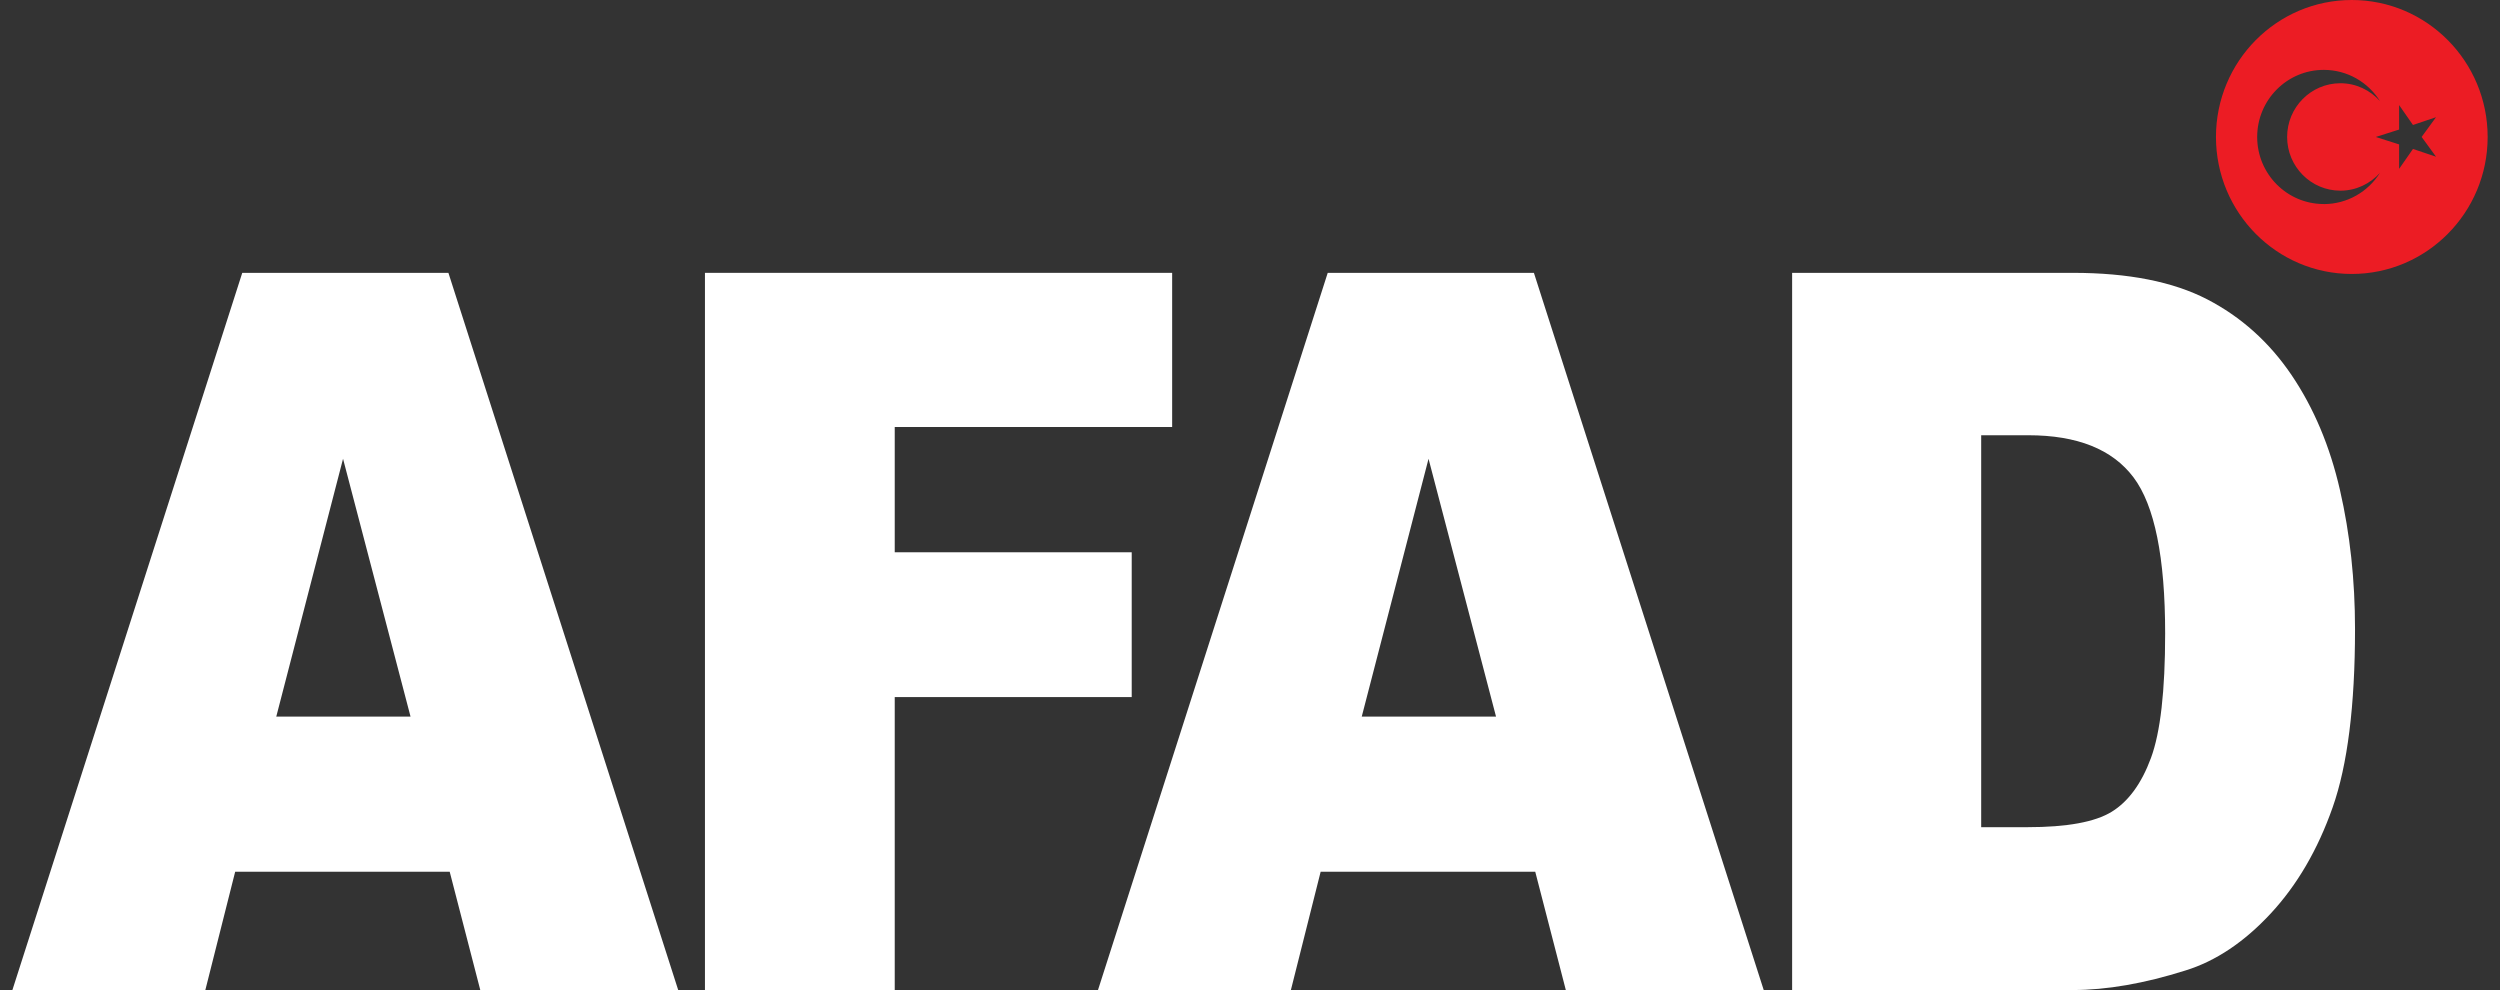 <svg width="101" height="40" viewBox="0 0 101 40" fill="none" xmlns="http://www.w3.org/2000/svg">
<rect x="0" y="0" width="101" height="40" fill="#333333" stroke="none"/>
<g clip-path="url(#clip0_173_339)">
<path d="M18.168 35.219H9.501L8.295 40H0.5L9.787 11.024H18.116L27.4 40H19.404L18.168 35.219ZM16.586 28.952L13.859 18.535L11.161 28.952H16.586Z" fill="white"/>
<path d="M28.48 11.023H47.355V17.251H36.147V22.312H45.721V28.162H36.147V40H28.48V11.023Z" fill="white"/>
<path d="M62.024 35.219H53.354L52.151 40H44.358L53.64 11.024H61.97L71.255 40H63.26L62.024 35.219ZM60.44 28.952L57.713 18.535L55.014 28.952H60.44Z" fill="white"/>
<path d="M72.404 11.023H83.747C85.984 11.023 87.789 11.38 89.166 12.091C90.541 12.802 91.68 13.825 92.58 15.154C93.479 16.484 94.131 18.032 94.535 19.8C94.941 21.566 95.143 23.436 95.143 25.413C95.143 28.511 94.84 30.911 94.239 32.618C93.639 34.324 92.805 35.755 91.736 36.907C90.666 38.058 89.522 38.826 88.297 39.206C86.624 39.735 85.105 39.997 83.745 39.997H72.402V11.023H72.404ZM80.04 17.586V33.418H81.908C83.505 33.418 84.638 33.211 85.315 32.794C85.988 32.379 86.518 31.655 86.899 30.622C87.281 29.587 87.472 27.912 87.472 25.59C87.472 22.52 87.047 20.418 86.192 19.283C85.337 18.151 83.921 17.584 81.943 17.584H80.041L80.04 17.586Z" fill="white"/>
<path d="M95.011 0C91.982 0 89.525 2.478 89.525 5.534C89.525 8.59 91.982 11.068 95.011 11.068C98.04 11.068 100.501 8.59 100.501 5.534C100.501 2.478 98.04 0 95.011 0ZM93.879 8.243C92.396 8.243 91.19 7.03 91.19 5.534C91.19 4.037 92.396 2.823 93.879 2.823C94.835 2.823 95.676 3.325 96.152 4.086C95.756 3.644 95.187 3.363 94.553 3.363C93.364 3.363 92.4 4.336 92.4 5.534C92.4 6.732 93.364 7.703 94.553 7.703C95.187 7.703 95.756 7.423 96.152 6.981C95.676 7.741 94.835 8.245 93.879 8.245V8.243ZM98.415 6.331L97.484 6.018L96.924 6.822V5.834L95.981 5.534L96.924 5.234V4.245L97.484 5.049L98.415 4.735L97.834 5.532L98.415 6.33V6.331Z" fill="#EC1C24"/>
</g>
<defs>
<clipPath id="clip0_173_339">
<rect width="100" height="40" fill="white" transform="translate(0.5)"/>
</clipPath>
</defs>
</svg>
